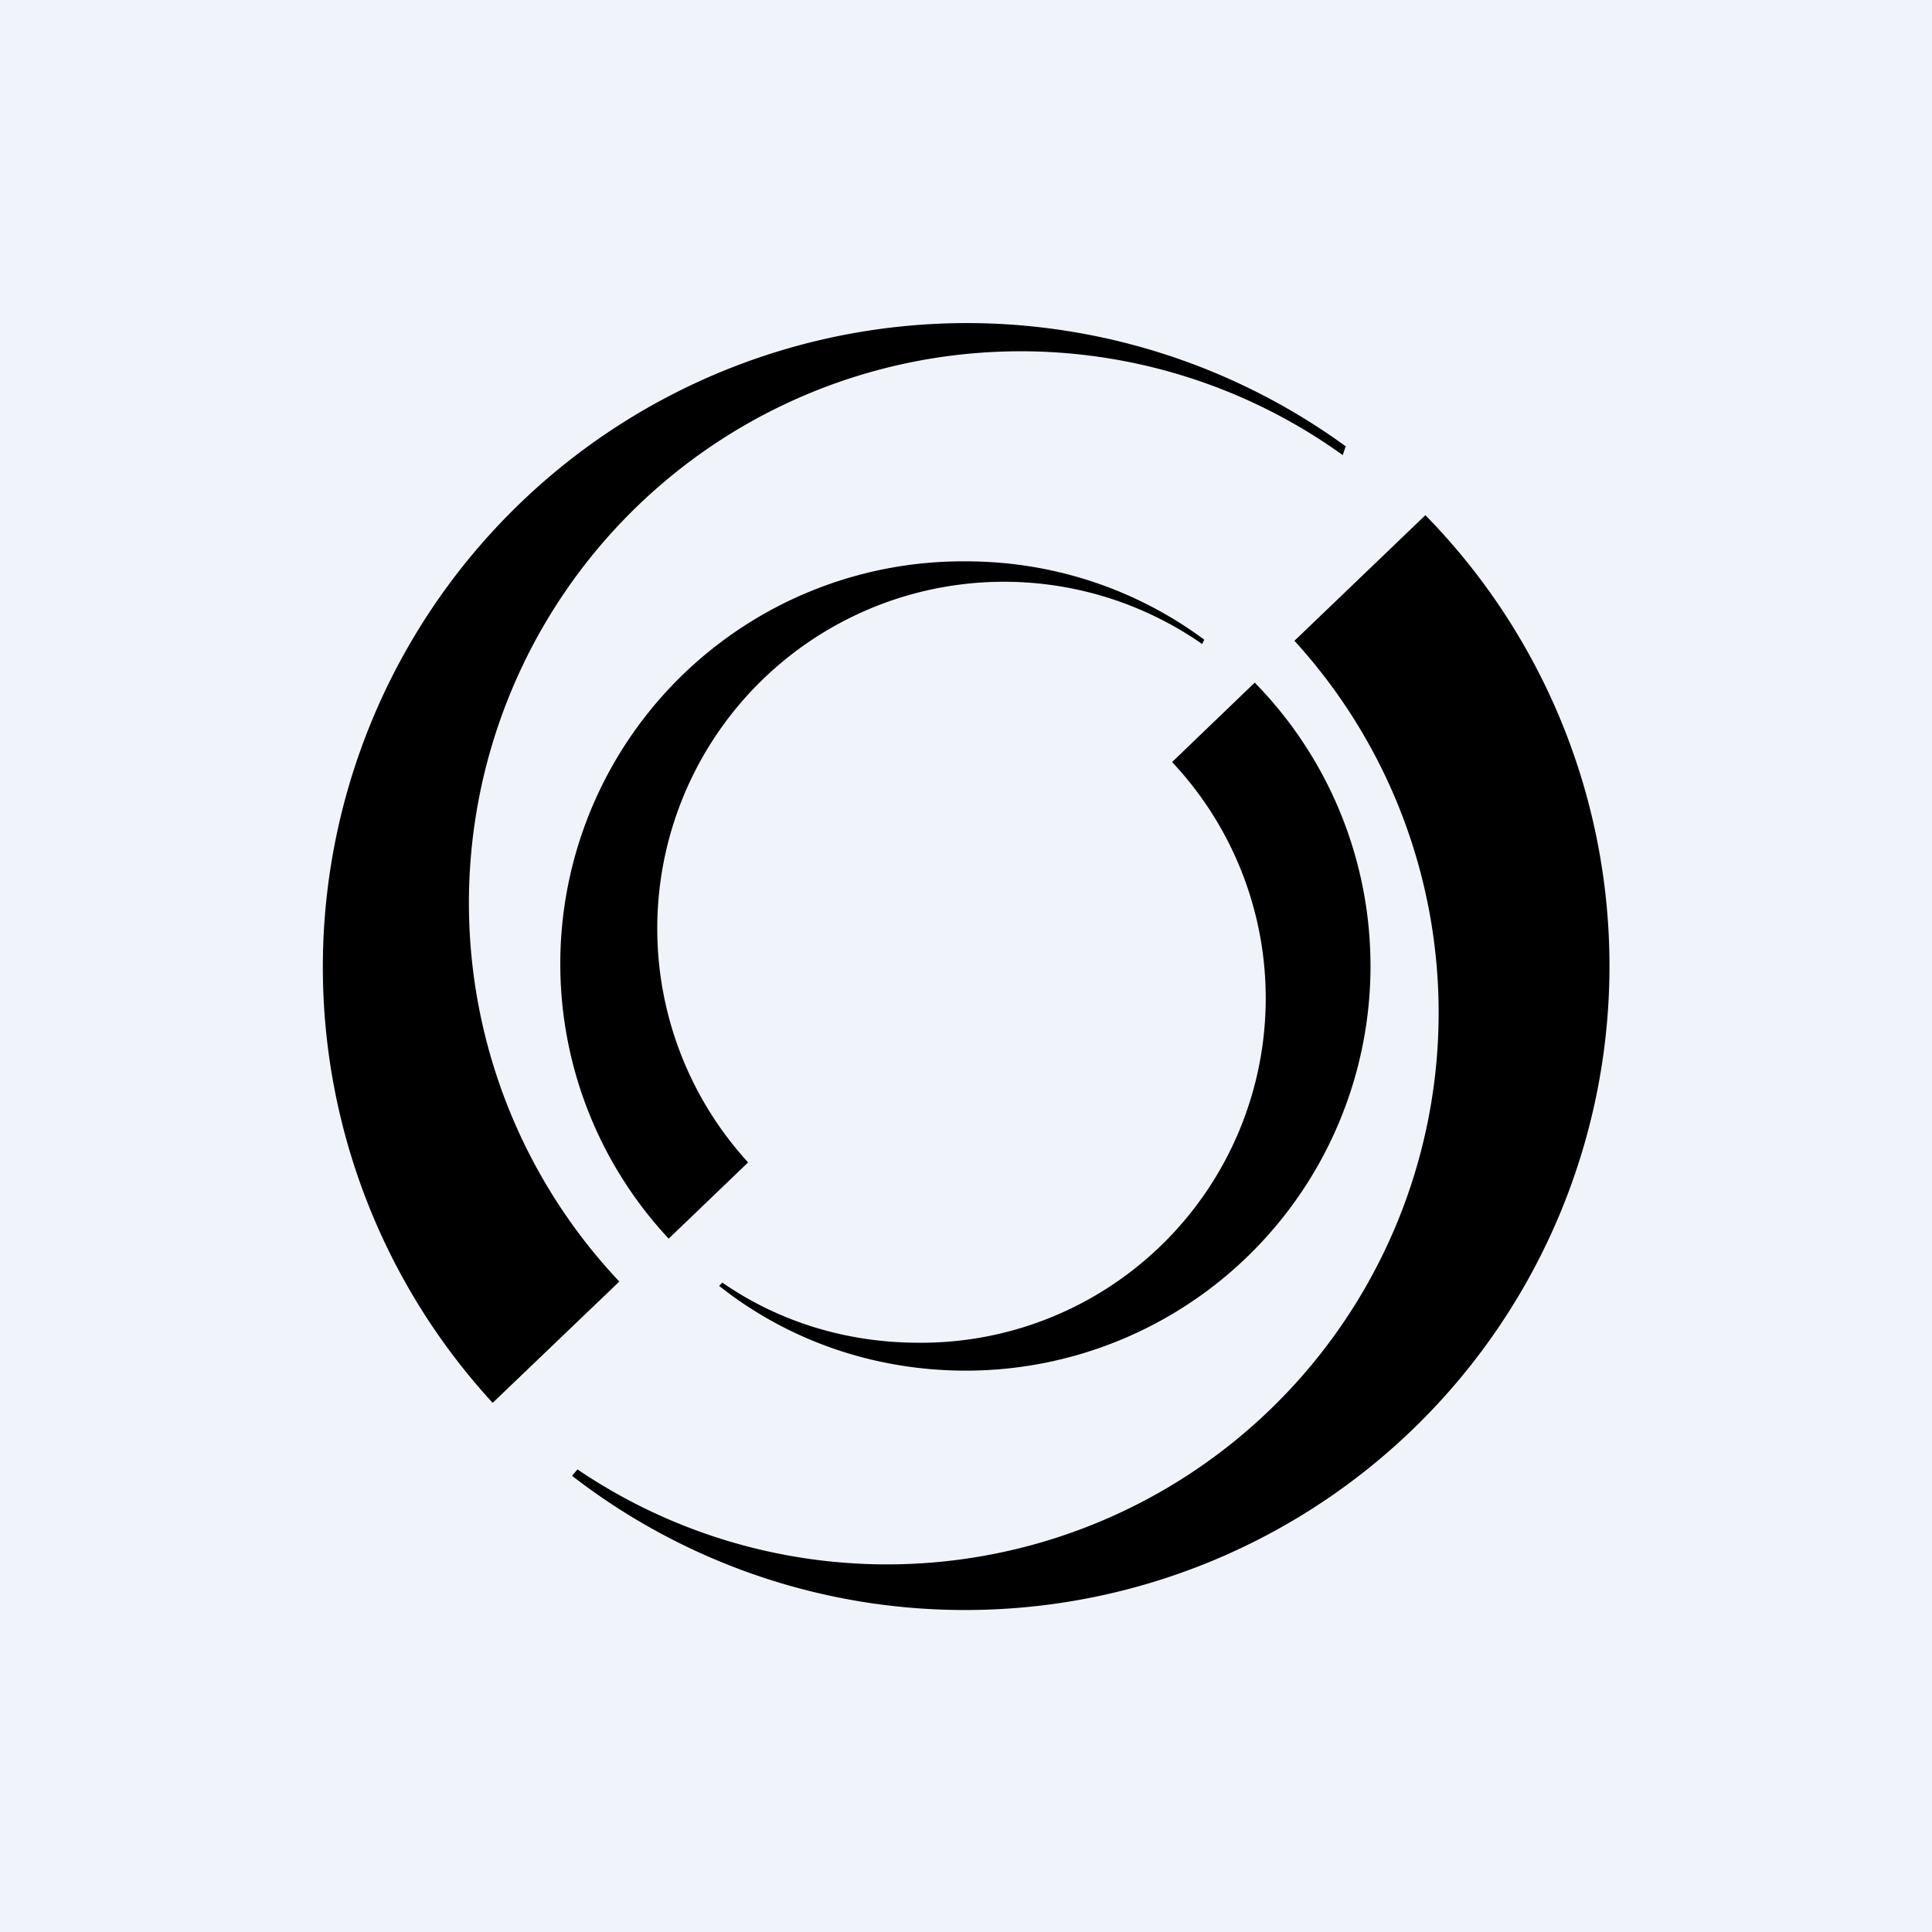 <!-- by TradingView --><svg width="18" height="18" viewBox="0 0 18 18" xmlns="http://www.w3.org/2000/svg"><path fill="#F0F3FA" d="M0 0h18v18H0z"/><path d="M9 15a6 6 0 0 0 4.28-10.2l-1.22 1.17a5.14 5.14 0 0 1-6.68 7.72l-.05.06A5.97 5.97 0 0 0 9 15Zm3.54-10.85-.03.09a5.14 5.14 0 0 0-6.74 7.7l-1.18 1.13a6 6 0 0 1 7.95-8.91ZM9 12.77a3.77 3.77 0 0 0 2.69-6.41l-.77.74a3.21 3.21 0 0 1-2.36 5.41c-.68 0-1.31-.2-1.83-.56l-.03.03c.63.5 1.43.79 2.3.79Zm0-7.54c.83 0 1.6.27 2.22.73L11.2 6a3.23 3.23 0 0 0-4.23 4.83l-.74.71A3.75 3.75 0 0 1 9 5.23Z"/></svg>